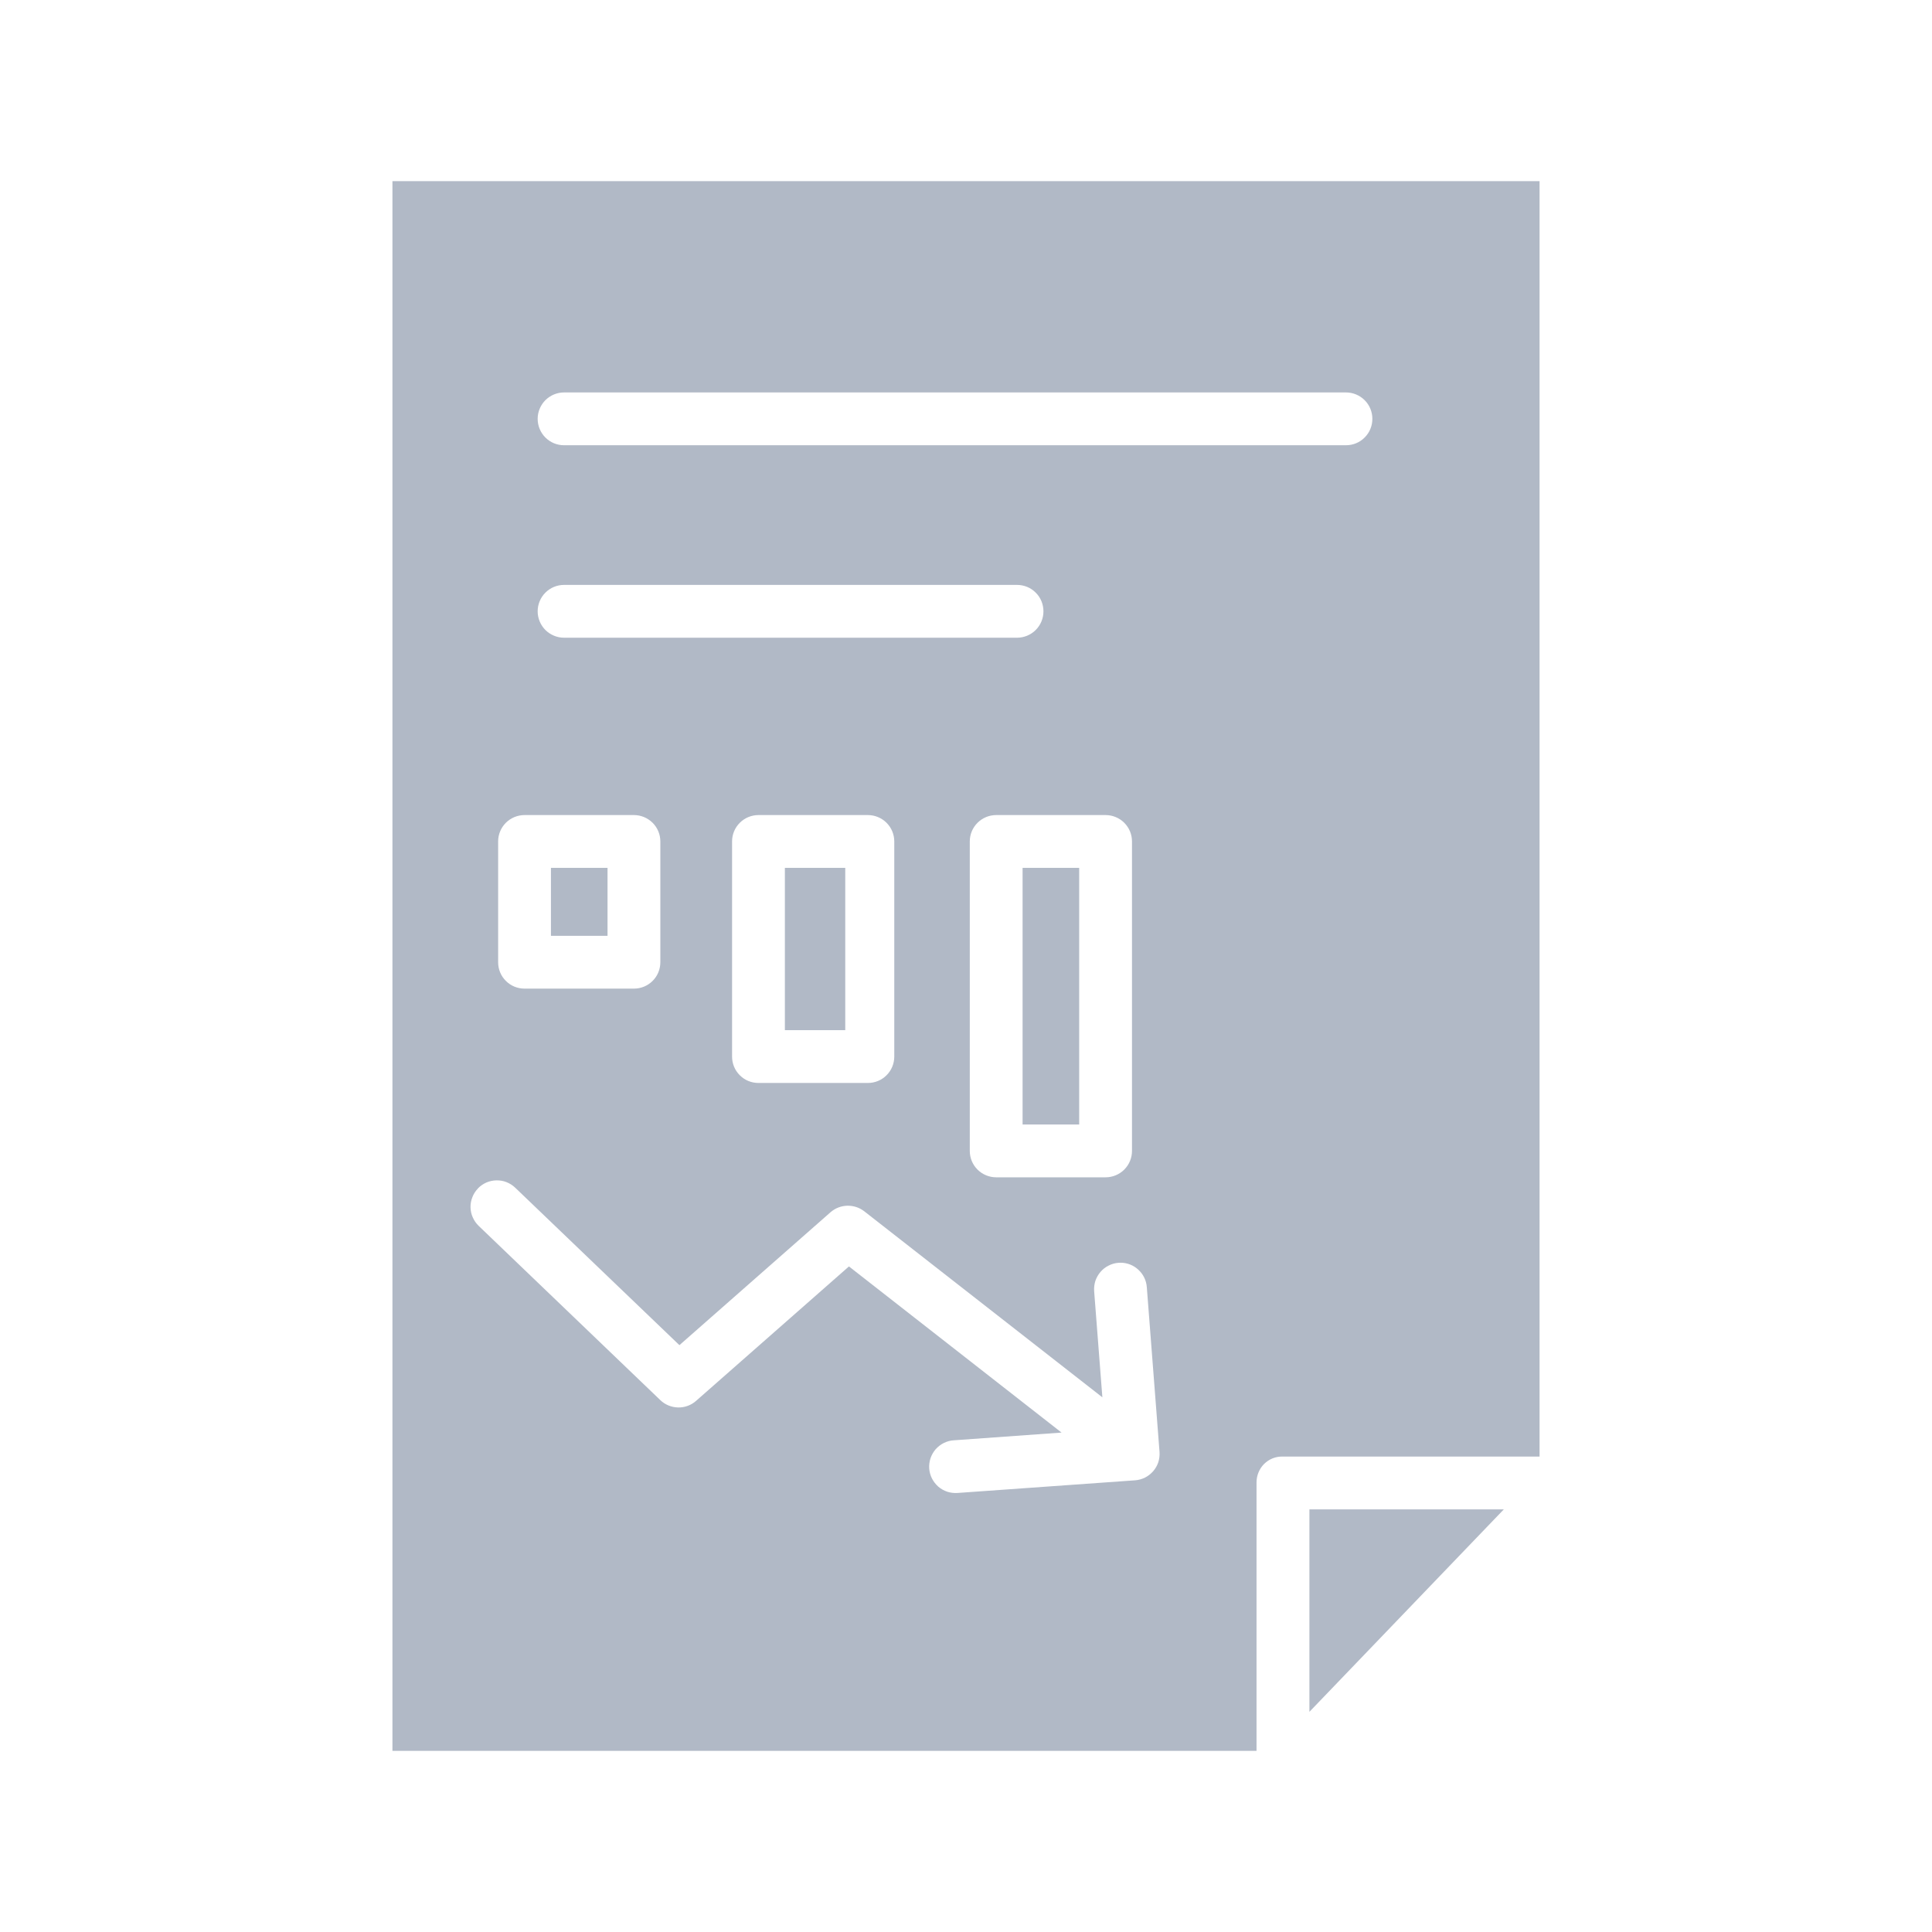 <svg width="24" height="24" viewBox="0 0 24 24" fill="none" xmlns="http://www.w3.org/2000/svg">
<path d="M13.406 13.969H12.703V10.781H13.406V13.969Z" fill="#B1B9C6"/>
<path d="M10.5 12.797H9.75V10.781H10.5V12.797Z" fill="#B1B9C6"/>
<path d="M16.266 18.75H18.681L16.266 21.265V18.75Z" fill="#B1B9C6"/>
<path d="M7.547 11.625H6.844V10.781H7.547V11.625Z" fill="#B1B9C6"/>
<path d="M4.875 21.75V2.25H19.125V18.094H15.931C15.889 18.093 15.847 18.101 15.807 18.117C15.768 18.133 15.732 18.157 15.702 18.187C15.672 18.217 15.649 18.253 15.633 18.292C15.617 18.332 15.609 18.374 15.609 18.416V21.75H4.875ZM5.937 14.764C5.907 14.795 5.883 14.832 5.868 14.872C5.852 14.912 5.844 14.955 5.845 14.998C5.846 15.041 5.855 15.084 5.873 15.123C5.89 15.162 5.915 15.198 5.946 15.228L8.203 17.393C8.262 17.45 8.341 17.482 8.423 17.484C8.505 17.486 8.585 17.457 8.647 17.402L10.546 15.732L13.187 17.796L11.849 17.892C11.806 17.894 11.764 17.906 11.725 17.925C11.686 17.944 11.652 17.971 11.623 18.003C11.595 18.036 11.573 18.074 11.559 18.115C11.546 18.156 11.54 18.199 11.543 18.242C11.546 18.286 11.558 18.328 11.577 18.366C11.597 18.405 11.624 18.439 11.656 18.468C11.689 18.496 11.727 18.517 11.768 18.531C11.809 18.544 11.853 18.549 11.896 18.546L14.1 18.389C14.143 18.386 14.185 18.374 14.224 18.355C14.263 18.335 14.297 18.308 14.325 18.276C14.354 18.243 14.375 18.205 14.389 18.164C14.402 18.123 14.407 18.079 14.404 18.036L14.246 15.989C14.24 15.907 14.203 15.83 14.142 15.774C14.082 15.717 14.002 15.686 13.92 15.686C13.911 15.686 13.903 15.686 13.894 15.687C13.851 15.69 13.809 15.702 13.771 15.722C13.732 15.741 13.698 15.768 13.67 15.801C13.642 15.834 13.621 15.871 13.607 15.912C13.594 15.953 13.589 15.996 13.592 16.04L13.694 17.358L10.736 15.047C10.675 15 10.601 14.976 10.524 14.978C10.448 14.98 10.374 15.009 10.317 15.059L8.44 16.71L6.4 14.754C6.369 14.724 6.332 14.701 6.292 14.685C6.252 14.669 6.209 14.662 6.166 14.663C6.123 14.664 6.081 14.673 6.041 14.69C6.002 14.708 5.966 14.732 5.936 14.764L5.937 14.764ZM12.634 7.922C12.721 7.922 12.805 7.887 12.866 7.826C12.928 7.764 12.962 7.681 12.962 7.594C12.962 7.507 12.928 7.423 12.866 7.362C12.805 7.3 12.721 7.266 12.634 7.266H7.007C6.92 7.266 6.837 7.3 6.775 7.362C6.714 7.423 6.679 7.507 6.679 7.594C6.679 7.681 6.714 7.764 6.775 7.826C6.837 7.887 6.92 7.922 7.007 7.922H12.634ZM9.094 10.453V13.125C9.094 13.212 9.128 13.296 9.19 13.357C9.251 13.419 9.335 13.453 9.422 13.453H10.781C10.868 13.453 10.952 13.419 11.013 13.357C11.075 13.296 11.109 13.212 11.109 13.125V10.453C11.109 10.366 11.075 10.283 11.013 10.221C10.952 10.16 10.868 10.125 10.781 10.125H9.422C9.335 10.125 9.251 10.16 9.19 10.221C9.128 10.283 9.094 10.366 9.094 10.453ZM12.375 10.125C12.288 10.125 12.204 10.16 12.143 10.221C12.081 10.283 12.047 10.366 12.047 10.453V14.297C12.047 14.384 12.081 14.467 12.143 14.529C12.204 14.59 12.288 14.625 12.375 14.625H13.734C13.821 14.625 13.905 14.59 13.966 14.529C14.028 14.467 14.062 14.384 14.062 14.297V10.453C14.062 10.366 14.028 10.283 13.966 10.221C13.905 10.16 13.821 10.125 13.734 10.125H12.375ZM6.188 10.453V11.953C6.188 12.04 6.222 12.124 6.284 12.185C6.345 12.247 6.429 12.281 6.516 12.281H7.875C7.962 12.281 8.045 12.247 8.107 12.185C8.169 12.124 8.203 12.04 8.203 11.953V10.453C8.203 10.366 8.169 10.283 8.107 10.221C8.045 10.16 7.962 10.125 7.875 10.125H6.516C6.429 10.125 6.345 10.16 6.284 10.221C6.222 10.283 6.188 10.366 6.188 10.453ZM16.72 5.531C16.807 5.531 16.891 5.497 16.952 5.435C17.014 5.374 17.048 5.29 17.048 5.203C17.048 5.116 17.014 5.033 16.952 4.971C16.891 4.91 16.807 4.875 16.72 4.875H7.007C6.92 4.875 6.837 4.91 6.775 4.971C6.714 5.033 6.679 5.116 6.679 5.203C6.679 5.29 6.714 5.374 6.775 5.435C6.837 5.497 6.92 5.531 7.007 5.531H16.72Z" fill="#B1B9C6"/>
</svg>
